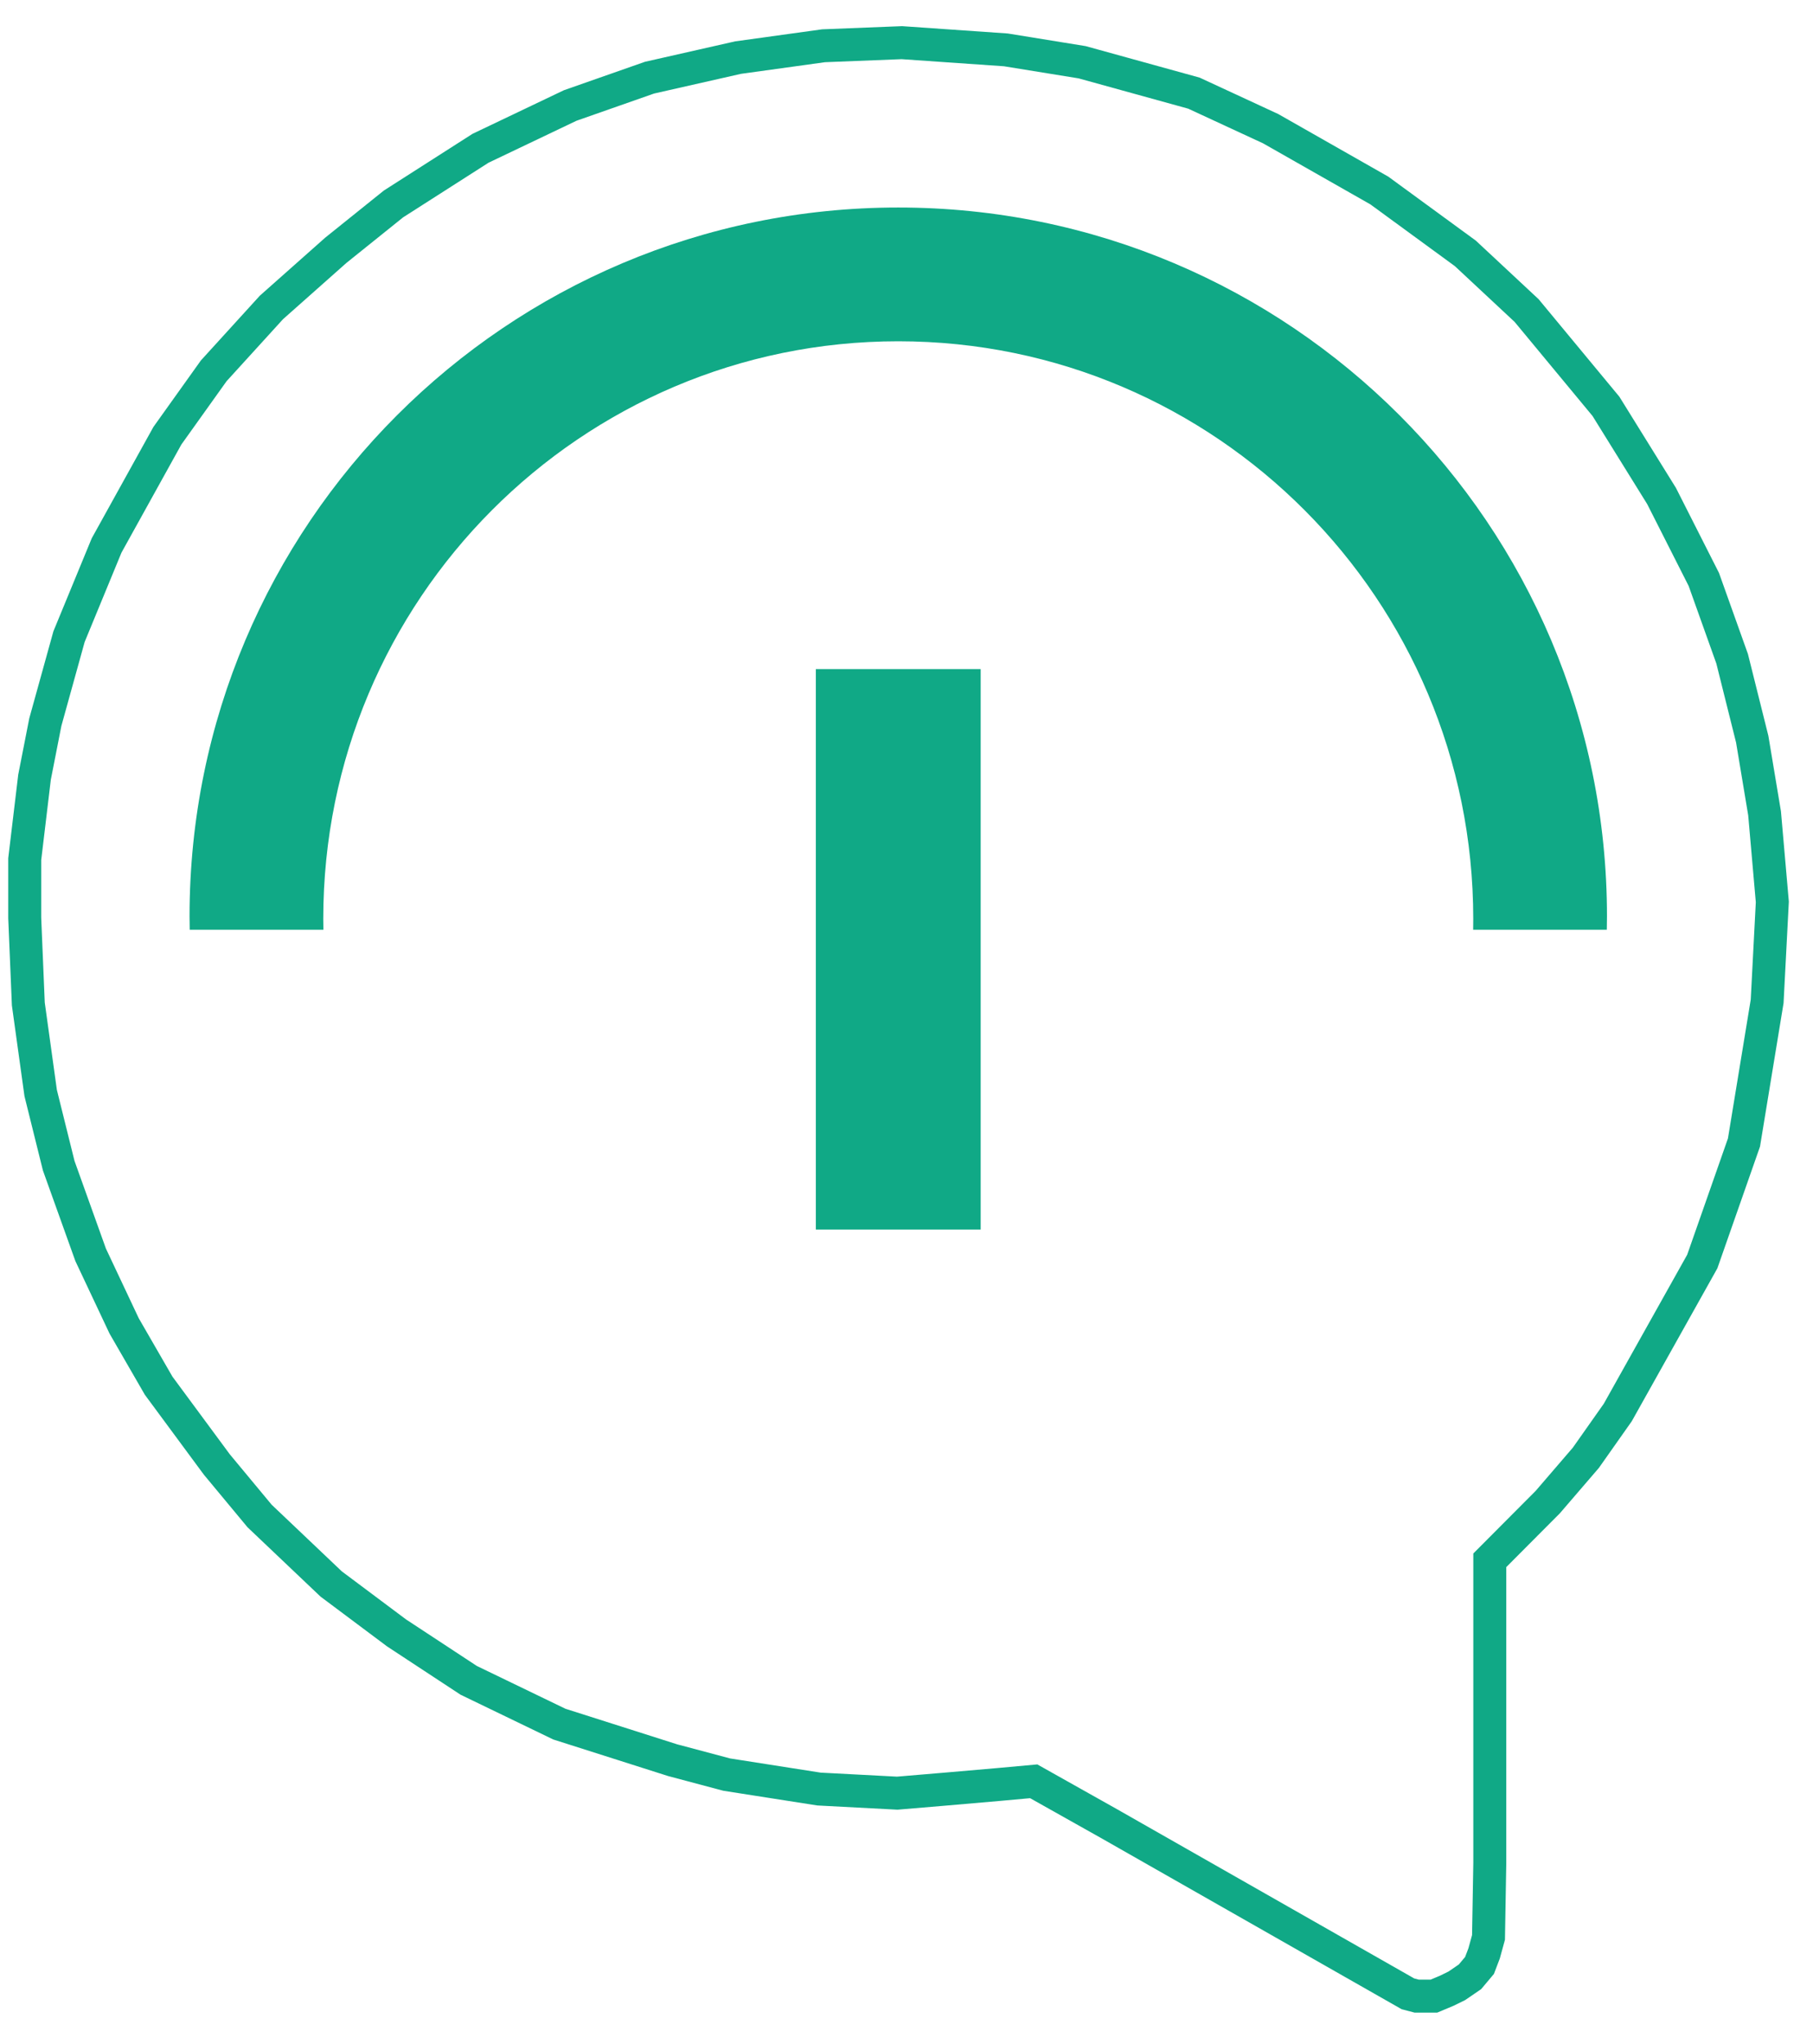 <svg xmlns="http://www.w3.org/2000/svg" width="55" height="62" viewBox="0 0 55 62" fill="none"><path d="M42.977 60.544L42.711 60.474L33.641 55.31L31.359 54.028L30.328 54.122L28.703 54.263L27.219 54.388L24.844 54.263L22.047 53.825L20.406 53.388L16.969 52.294L14.219 50.966L12.031 49.528L10.047 48.044L7.875 45.981L6.578 44.419L4.812 42.028L3.766 40.216L2.75 38.06L1.781 35.356L1.234 33.153L0.859 30.45L0.75 27.841V26.06L1.047 23.575L1.375 21.903L2.094 19.31L3.234 16.544L5.078 13.216L6.484 11.247L8.234 9.325L10.188 7.591L11.938 6.185L14.578 4.497L17.297 3.2L19.703 2.356L22.391 1.747L24.984 1.388L27.359 1.294L30.516 1.513L32.828 1.888L36.219 2.825L38.547 3.903L41.844 5.778L44.453 7.685L46.312 9.419L48.719 12.325L50.406 15.044L51.688 17.575L52.547 19.981L53.156 22.419L53.531 24.669L53.766 27.356L53.609 30.372L52.906 34.653L51.641 38.263L49.078 42.841L48.109 44.216L46.953 45.56L45.195 47.325V56.505L45.156 58.763L45.023 59.247L44.883 59.614L44.594 59.958L44.195 60.231L43.891 60.38L43.5 60.544H42.977Z" stroke="#10A986"></path><rect x="24.75" y="20.294" width="5" height="17" fill="#10A986"></rect><path d="M27.25 6.294C39.124 6.294 48.75 15.92 48.75 27.794C48.75 27.929 48.748 28.064 48.745 28.199H44.69C44.691 28.09 44.693 27.979 44.693 27.869C44.693 18.194 36.884 10.351 27.25 10.351C17.616 10.351 9.807 18.194 9.807 27.869C9.807 27.979 9.809 28.09 9.811 28.199H5.755C5.752 28.064 5.75 27.929 5.75 27.794C5.75 15.92 15.376 6.294 27.25 6.294Z" fill="#10A986"></path></svg>